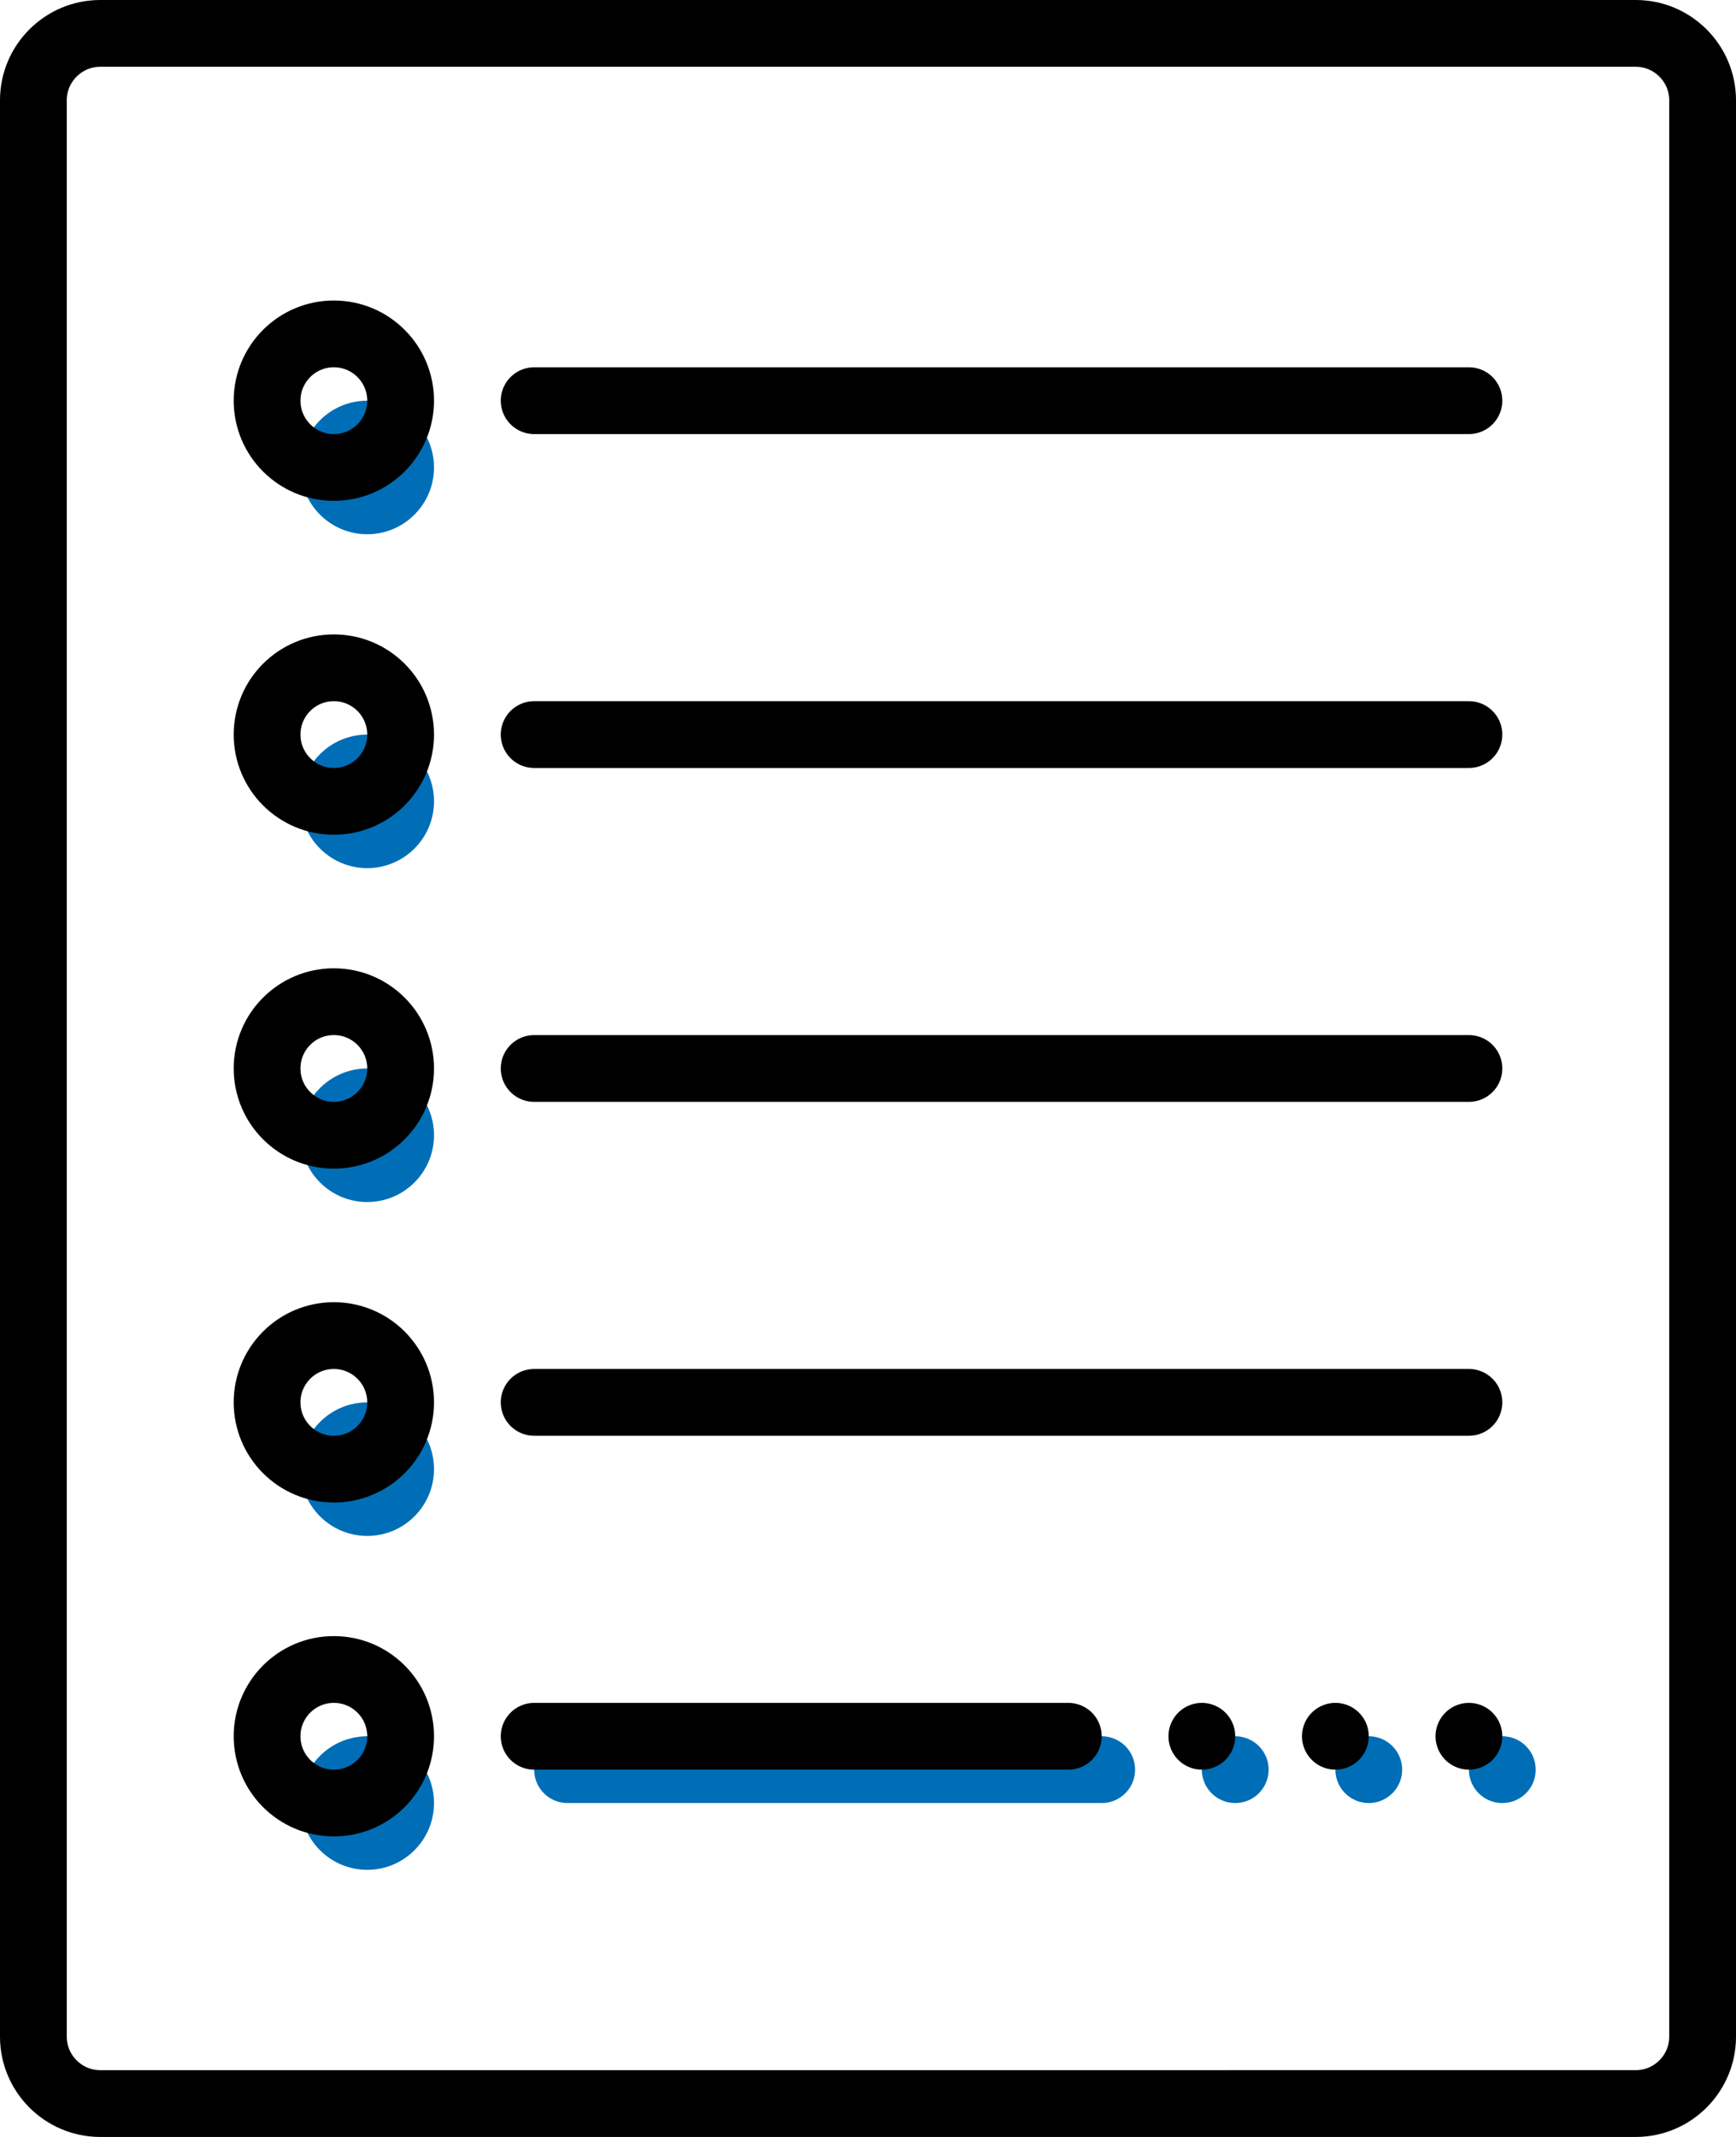 <?xml version="1.0" encoding="utf-8"?>
<!-- Generator: Adobe Illustrator 25.2.0, SVG Export Plug-In . SVG Version: 6.00 Build 0)  -->
<svg version="1.1" id="图层_1" xmlns="http://www.w3.org/2000/svg" xmlns:xlink="http://www.w3.org/1999/xlink" x="0px" y="0px"
	 viewBox="0 0 52 64" style="enable-background:new 0 0 52 64;" xml:space="preserve">
<style type="text/css">
	.st0{fill:#006EB6;}
	.st1{fill:none;stroke:#006EB6;stroke-width:2;stroke-linecap:round;stroke-linejoin:round;}
	.st2{fill:none;stroke:#000000;stroke-width:2;stroke-linecap:round;stroke-linejoin:round;}
</style>
<g id="图层_2_1_">
	<g id="图层_1-2">
		<circle class="st0" cx="11" cy="14" r="2"/>
		<circle class="st0" cx="11" cy="24" r="2"/>
		<circle class="st0" cx="11" cy="34" r="2"/>
		<circle class="st0" cx="11" cy="44" r="2"/>
		<circle class="st0" cx="11" cy="54" r="2"/>
		<line class="st1" x1="17" y1="53" x2="33" y2="53"/>
		<line class="st1" x1="37" y1="53" x2="37" y2="53"/>
		<line class="st1" x1="41" y1="53" x2="41" y2="53"/>
		<line class="st1" x1="45" y1="53" x2="45" y2="53"/>
		<path class="st2" d="M3,1h46c1.1,0,2,0.9,2,2v58c0,1.1-0.9,2-2,2H3c-1.1,0-2-0.9-2-2V3C1,1.9,1.9,1,3,1z"/>
		<circle class="st2" cx="10" cy="12" r="2"/>
		<circle class="st2" cx="10" cy="22" r="2"/>
		<circle class="st2" cx="10" cy="32" r="2"/>
		<circle class="st2" cx="10" cy="42" r="2"/>
		<circle class="st2" cx="10" cy="52" r="2"/>
		<line class="st2" x1="16" y1="12" x2="44" y2="12"/>
		<line class="st2" x1="16" y1="22" x2="44" y2="22"/>
		<line class="st2" x1="16" y1="32" x2="44" y2="32"/>
		<line class="st2" x1="16" y1="42" x2="44" y2="42"/>
		<line class="st2" x1="16" y1="52" x2="32" y2="52"/>
		<line class="st2" x1="36" y1="52" x2="36" y2="52"/>
		<line class="st2" x1="40" y1="52" x2="40" y2="52"/>
		<line class="st2" x1="44" y1="52" x2="44" y2="52"/>
	</g>
</g>
</svg>
